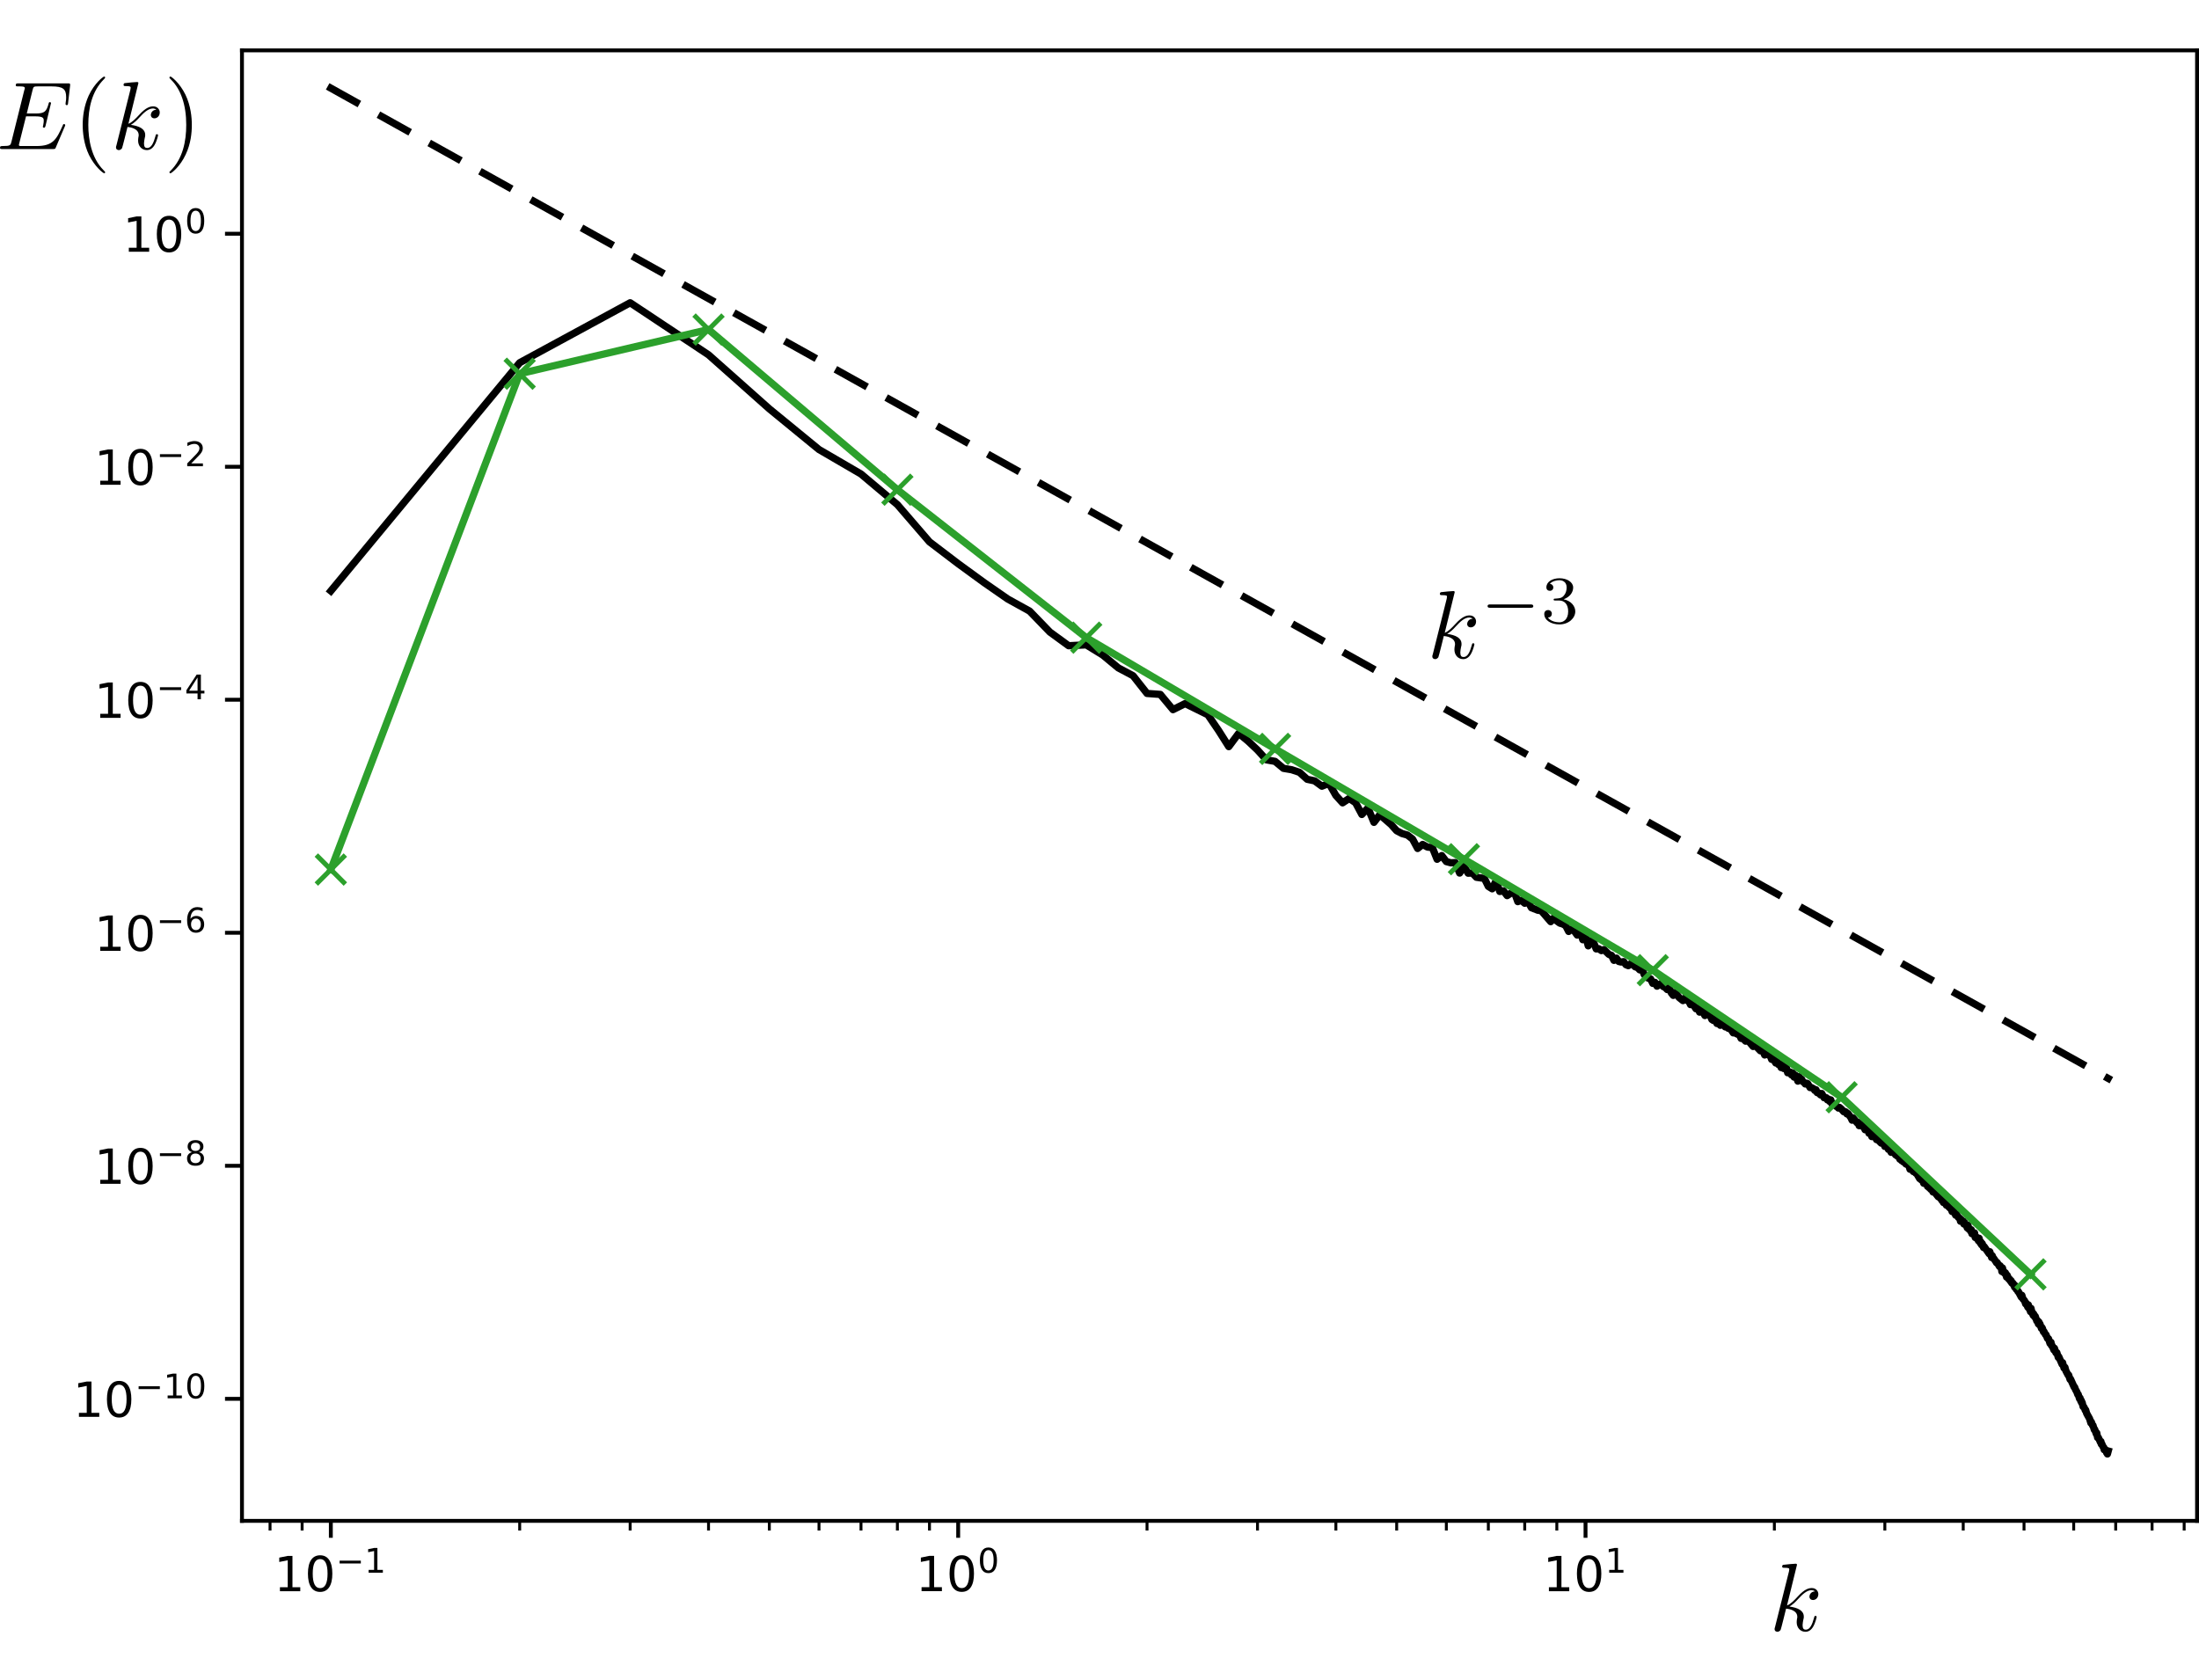 <?xml version="1.0" encoding="UTF-8" standalone="no"?>
<svg
   xmlns:ns3="http://www.iki.fi/pav/software/textext/"
   xmlns:dc="http://purl.org/dc/elements/1.1/"
   xmlns:cc="http://creativecommons.org/ns#"
   xmlns:rdf="http://www.w3.org/1999/02/22-rdf-syntax-ns#"
   xmlns:svg="http://www.w3.org/2000/svg"
   xmlns="http://www.w3.org/2000/svg"
   xmlns:xlink="http://www.w3.org/1999/xlink"
   xmlns:sodipodi="http://sodipodi.sourceforge.net/DTD/sodipodi-0.dtd"
   xmlns:inkscape="http://www.inkscape.org/namespaces/inkscape"
   height="346.913pt"
   version="1.1"
   viewBox="0 0 454.013 346.913"
   width="454.013pt"
   id="svg1751"
   sodipodi:docname="kspec.svg"
   inkscape:version="1.0.1 (3bc2e813f5, 2020-09-07)">
  <sodipodi:namedview
     pagecolor="#ffffff"
     bordercolor="#666666"
     borderopacity="1"
     objecttolerance="10"
     gridtolerance="10"
     guidetolerance="10"
     inkscape:pageopacity="0"
     inkscape:pageshadow="2"
     inkscape:window-width="1920"
     inkscape:window-height="1027"
     id="namedview1753"
     showgrid="false"
     inkscape:zoom="1.2736515"
     inkscape:cx="312.01785"
     inkscape:cy="175.59503"
     inkscape:window-x="0"
     inkscape:window-y="0"
     inkscape:window-maximized="1"
     inkscape:current-layer="svg1751"
     inkscape:document-rotation="0"
     fit-margin-top="10"
     fit-margin-bottom="10"
     fit-margin-left="0"
     fit-margin-right="0" />
  <defs
     id="defs1357">
    <style
       type="text/css"
       id="style1355">*{stroke-linecap:butt;stroke-linejoin:round;}</style>
    <defs
       id="defs1707">
      <path
         d="m -3,3 6,-6 m -6,0 6,6"
         id="mc0ebe1401c"
         style="stroke:#2ca02c" />
    </defs>
  </defs>
  <defs
     id="defs1749">
    <clipPath
       id="p3f6f3298b7">
      <rect
         height="303.608"
         width="403.656"
         x="46.344"
         y="10.8"
         id="rect1746" />
    </clipPath>
  </defs>
  <g
     id="ytick_1"
     transform="translate(3.613,-0.4)">
    <g
       id="line2d_30">
      <defs
         id="defs1581">
        <path
           d="M 0,0 H -3.5"
           id="mbbce1847f8"
           style="stroke:#000000;stroke-width:0.8" />
      </defs>
      <g
         id="g1585">
        <use
           style="stroke:#000000;stroke-width:0.8"
           x="46.344"
           xlink:href="#mbbce1847f8"
           y="289.21"
           id="use1583"
           width="100%"
           height="100%" />
      </g>
    </g>
    <g
       id="text_4">
      <!-- $\mathdefault{10^{-10}}$ -->
      <g
         transform="matrix(0.1,0,0,-0.1,11.444,293.01)"
         id="g1598">
        <use
           transform="translate(0,0.766)"
           xlink:href="#DejaVuSans-49"
           id="use1588"
           x="0"
           y="0"
           width="100%"
           height="100%" />
        <use
           transform="translate(63.623,0.766)"
           xlink:href="#DejaVuSans-48"
           id="use1590"
           x="0"
           y="0"
           width="100%"
           height="100%" />
        <use
           transform="matrix(0.7,0,0,0.7,128.203,39.047)"
           xlink:href="#DejaVuSans-8722"
           id="use1592"
           x="0"
           y="0"
           width="100%"
           height="100%" />
        <use
           transform="matrix(0.7,0,0,0.7,186.855,39.047)"
           xlink:href="#DejaVuSans-49"
           id="use1594"
           x="0"
           y="0"
           width="100%"
           height="100%" />
        <use
           transform="matrix(0.7,0,0,0.7,231.392,39.047)"
           xlink:href="#DejaVuSans-48"
           id="use1596"
           x="0"
           y="0"
           width="100%"
           height="100%" />
      </g>
    </g>
  </g>
  <g
     id="ytick_2"
     transform="translate(3.613,-0.4)">
    <g
       id="line2d_31">
      <g
         id="g1604">
        <use
           style="stroke:#000000;stroke-width:0.8"
           x="46.344"
           xlink:href="#mbbce1847f8"
           y="241.1"
           id="use1602"
           width="100%"
           height="100%" />
      </g>
    </g>
    <g
       id="text_5">
      <!-- $\mathdefault{10^{-8}}$ -->
      <g
         transform="matrix(0.1,0,0,-0.1,15.844,244.899)"
         id="g1618">
        <defs
           id="defs1608">
          <path
             d="m 31.781,34.625 q -7.031,0 -11.062,-3.766 -4.016,-3.766 -4.016,-10.344 0,-6.594 4.016,-10.359 4.031,-3.766 11.062,-3.766 7.031,0 11.078,3.781 4.062,3.797 4.062,10.344 0,6.578 -4.031,10.344 Q 38.875,34.625 31.781,34.625 Z m -9.859,4.188 Q 15.578,40.375 12.031,44.719 8.5,49.078 8.5,55.328 q 0,8.734 6.219,13.812 6.234,5.078 17.062,5.078 10.891,0 17.094,-5.078 6.203,-5.078 6.203,-13.812 0,-6.25 -3.547,-10.609 Q 48,40.375 41.703,38.812 q 7.125,-1.656 11.094,-6.5 3.984,-4.828 3.984,-11.797 0,-10.609 -6.469,-16.281 -6.469,-5.656 -18.531,-5.656 -12.047,0 -18.531,5.656 -6.469,5.672 -6.469,16.281 0,6.969 4,11.797 4.016,4.844 11.141,6.5 z M 18.312,54.391 q 0,-5.656 3.531,-8.828 3.547,-3.172 9.938,-3.172 6.359,0 9.938,3.172 3.594,3.172 3.594,8.828 0,5.672 -3.594,8.844 -3.578,3.172 -9.938,3.172 -6.391,0 -9.938,-3.172 Q 18.312,60.062 18.312,54.391 Z"
             id="DejaVuSans-56" />
        </defs>
        <use
           transform="translate(0,0.766)"
           xlink:href="#DejaVuSans-49"
           id="use1610"
           x="0"
           y="0"
           width="100%"
           height="100%" />
        <use
           transform="translate(63.623,0.766)"
           xlink:href="#DejaVuSans-48"
           id="use1612"
           x="0"
           y="0"
           width="100%"
           height="100%" />
        <use
           transform="matrix(0.7,0,0,0.7,128.203,39.047)"
           xlink:href="#DejaVuSans-8722"
           id="use1614"
           x="0"
           y="0"
           width="100%"
           height="100%" />
        <use
           transform="matrix(0.7,0,0,0.7,186.855,39.047)"
           xlink:href="#DejaVuSans-56"
           id="use1616"
           x="0"
           y="0"
           width="100%"
           height="100%" />
      </g>
    </g>
  </g>
  <g
     id="ytick_3"
     transform="translate(3.613,-0.4)">
    <g
       id="line2d_32">
      <g
         id="g1624">
        <use
           style="stroke:#000000;stroke-width:0.8"
           x="46.344"
           xlink:href="#mbbce1847f8"
           y="192.989"
           id="use1622"
           width="100%"
           height="100%" />
      </g>
    </g>
    <g
       id="text_6">
      <!-- $\mathdefault{10^{-6}}$ -->
      <g
         transform="matrix(0.1,0,0,-0.1,15.844,196.788)"
         id="g1638">
        <defs
           id="defs1628">
          <path
             d="m 33.016,40.375 q -6.641,0 -10.531,-4.547 -3.875,-4.531 -3.875,-12.438 0,-7.859 3.875,-12.438 3.891,-4.562 10.531,-4.562 6.641,0 10.516,4.562 3.875,4.578 3.875,12.438 0,7.906 -3.875,12.438 Q 39.656,40.375 33.016,40.375 Z M 52.594,71.297 V 62.312 q -3.719,1.75 -7.5,2.672 -3.781,0.938 -7.5,0.938 -9.766,0 -14.922,-6.594 -5.141,-6.594 -5.875,-19.922 2.875,4.25 7.219,6.516 4.359,2.266 9.578,2.266 10.984,0 17.359,-6.672 6.375,-6.656 6.375,-18.125 0,-11.234 -6.641,-18.031 -6.641,-6.781 -17.672,-6.781 -12.656,0 -19.344,9.688 -6.688,9.703 -6.688,28.109 0,17.281 8.203,27.562 8.203,10.281 22.016,10.281 3.719,0 7.5,-0.734 3.781,-0.734 7.891,-2.188 z"
             id="DejaVuSans-54" />
        </defs>
        <use
           transform="translate(0,0.766)"
           xlink:href="#DejaVuSans-49"
           id="use1630"
           x="0"
           y="0"
           width="100%"
           height="100%" />
        <use
           transform="translate(63.623,0.766)"
           xlink:href="#DejaVuSans-48"
           id="use1632"
           x="0"
           y="0"
           width="100%"
           height="100%" />
        <use
           transform="matrix(0.7,0,0,0.7,128.203,39.047)"
           xlink:href="#DejaVuSans-8722"
           id="use1634"
           x="0"
           y="0"
           width="100%"
           height="100%" />
        <use
           transform="matrix(0.7,0,0,0.7,186.855,39.047)"
           xlink:href="#DejaVuSans-54"
           id="use1636"
           x="0"
           y="0"
           width="100%"
           height="100%" />
      </g>
    </g>
  </g>
  <g
     id="ytick_4"
     transform="translate(3.613,-0.4)">
    <g
       id="line2d_33">
      <g
         id="g1644">
        <use
           style="stroke:#000000;stroke-width:0.8"
           x="46.344"
           xlink:href="#mbbce1847f8"
           y="144.878"
           id="use1642"
           width="100%"
           height="100%" />
      </g>
    </g>
    <g
       id="text_7">
      <!-- $\mathdefault{10^{-4}}$ -->
      <g
         transform="matrix(0.1,0,0,-0.1,15.844,148.677)"
         id="g1658">
        <defs
           id="defs1648">
          <path
             d="M 37.797,64.312 12.891,25.391 h 24.906 z m -2.594,8.594 h 12.406 V 25.391 h 10.406 V 17.188 H 47.609 V 0 h -9.812 V 17.188 H 4.891 v 9.516 z"
             id="DejaVuSans-52" />
        </defs>
        <use
           transform="translate(0,0.684)"
           xlink:href="#DejaVuSans-49"
           id="use1650"
           x="0"
           y="0"
           width="100%"
           height="100%" />
        <use
           transform="translate(63.623,0.684)"
           xlink:href="#DejaVuSans-48"
           id="use1652"
           x="0"
           y="0"
           width="100%"
           height="100%" />
        <use
           transform="matrix(0.7,0,0,0.7,128.203,38.966)"
           xlink:href="#DejaVuSans-8722"
           id="use1654"
           x="0"
           y="0"
           width="100%"
           height="100%" />
        <use
           transform="matrix(0.7,0,0,0.7,186.855,38.966)"
           xlink:href="#DejaVuSans-52"
           id="use1656"
           x="0"
           y="0"
           width="100%"
           height="100%" />
      </g>
    </g>
  </g>
  <g
     id="ytick_5"
     transform="translate(3.613,-0.4)">
    <g
       id="line2d_34">
      <g
         id="g1664">
        <use
           style="stroke:#000000;stroke-width:0.8"
           x="46.344"
           xlink:href="#mbbce1847f8"
           y="96.767"
           id="use1662"
           width="100%"
           height="100%" />
      </g>
    </g>
    <g
       id="text_8">
      <!-- $\mathdefault{10^{-2}}$ -->
      <g
         transform="matrix(0.1,0,0,-0.1,15.844,100.566)"
         id="g1678">
        <defs
           id="defs1668">
          <path
             d="M 19.188,8.297 H 53.609 V 0 H 7.328 v 8.297 q 5.609,5.812 15.297,15.594 9.703,9.797 12.188,12.641 4.734,5.312 6.609,9 1.891,3.688 1.891,7.25 0,5.812 -4.078,9.469 -4.078,3.672 -10.625,3.672 -4.641,0 -9.797,-1.609 -5.141,-1.609 -11,-4.891 v 9.969 Q 13.766,71.781 18.938,73 q 5.188,1.219 9.484,1.219 11.328,0 18.062,-5.672 6.734,-5.656 6.734,-15.125 0,-4.5 -1.688,-8.531 Q 49.859,40.875 45.406,35.406 44.188,33.984 37.641,27.219 31.109,20.453 19.188,8.297 Z"
             id="DejaVuSans-50" />
        </defs>
        <use
           transform="translate(0,0.766)"
           xlink:href="#DejaVuSans-49"
           id="use1670"
           x="0"
           y="0"
           width="100%"
           height="100%" />
        <use
           transform="translate(63.623,0.766)"
           xlink:href="#DejaVuSans-48"
           id="use1672"
           x="0"
           y="0"
           width="100%"
           height="100%" />
        <use
           transform="matrix(0.7,0,0,0.7,128.203,39.047)"
           xlink:href="#DejaVuSans-8722"
           id="use1674"
           x="0"
           y="0"
           width="100%"
           height="100%" />
        <use
           transform="matrix(0.7,0,0,0.7,186.855,39.047)"
           xlink:href="#DejaVuSans-50"
           id="use1676"
           x="0"
           y="0"
           width="100%"
           height="100%" />
      </g>
    </g>
  </g>
  <g
     id="ytick_6"
     transform="translate(3.613,-0.4)">
    <g
       id="line2d_35">
      <g
         id="g1684">
        <use
           style="stroke:#000000;stroke-width:0.8"
           x="46.344"
           xlink:href="#mbbce1847f8"
           y="48.656"
           id="use1682"
           width="100%"
           height="100%" />
      </g>
    </g>
    <g
       id="text_9">
      <!-- $\mathdefault{10^{0}}$ -->
      <g
         transform="matrix(0.1,0,0,-0.1,21.744,52.455)"
         id="g1693">
        <use
           transform="translate(0,0.766)"
           xlink:href="#DejaVuSans-49"
           id="use1687"
           x="0"
           y="0"
           width="100%"
           height="100%" />
        <use
           transform="translate(63.623,0.766)"
           xlink:href="#DejaVuSans-48"
           id="use1689"
           x="0"
           y="0"
           width="100%"
           height="100%" />
        <use
           transform="matrix(0.7,0,0,0.7,128.203,39.047)"
           xlink:href="#DejaVuSans-48"
           id="use1691"
           x="0"
           y="0"
           width="100%"
           height="100%" />
      </g>
    </g>
  </g>
  <g
     id="xtick_1"
     transform="translate(3.613,-0.4)">
    <g
       id="line2d_1">
      <defs
         id="defs1366">
        <path
           d="M 0,0 V 3.5"
           id="m356d1239e3"
           style="stroke:#000000;stroke-width:0.8" />
      </defs>
      <g
         id="g1370">
        <use
           style="stroke:#000000;stroke-width:0.8"
           x="64.692"
           xlink:href="#m356d1239e3"
           y="314.408"
           id="use1368"
           width="100%"
           height="100%" />
      </g>
    </g>
    <g
       id="text_1">
      <!-- $\mathdefault{10^{-1}}$ -->
      <g
         transform="matrix(0.1,0,0,-0.1,52.942,329.006)"
         id="g1386">
        <defs
           id="defs1376">
          <path
             d="m 12.406,8.297 h 16.109 v 55.625 L 10.984,60.406 v 8.984 l 17.438,3.516 H 38.281 V 8.297 H 54.391 V 0 H 12.406 Z"
             id="DejaVuSans-49" />
          <path
             d="m 31.781,66.406 q -7.609,0 -11.453,-7.5 Q 16.5,51.422 16.5,36.375 q 0,-14.984 3.828,-22.484 3.844,-7.5 11.453,-7.5 7.672,0 11.5,7.5 3.844,7.5 3.844,22.484 0,15.047 -3.844,22.531 -3.828,7.5 -11.5,7.5 z m 0,7.812 q 12.266,0 18.734,-9.703 6.469,-9.688 6.469,-28.141 0,-18.406 -6.469,-28.109 -6.469,-9.688 -18.734,-9.688 -12.25,0 -18.719,9.688 Q 6.594,17.969 6.594,36.375 q 0,18.453 6.469,28.141 6.469,9.703 18.719,9.703 z"
             id="DejaVuSans-48" />
          <path
             d="M 10.594,35.5 H 73.188 V 27.203 H 10.594 Z"
             id="DejaVuSans-8722" />
        </defs>
        <use
           transform="translate(0,0.684)"
           xlink:href="#DejaVuSans-49"
           id="use1378"
           x="0"
           y="0"
           width="100%"
           height="100%" />
        <use
           transform="translate(63.623,0.684)"
           xlink:href="#DejaVuSans-48"
           id="use1380"
           x="0"
           y="0"
           width="100%"
           height="100%" />
        <use
           transform="matrix(0.7,0,0,0.7,128.203,38.966)"
           xlink:href="#DejaVuSans-8722"
           id="use1382"
           x="0"
           y="0"
           width="100%"
           height="100%" />
        <use
           transform="matrix(0.7,0,0,0.7,186.855,38.966)"
           xlink:href="#DejaVuSans-49"
           id="use1384"
           x="0"
           y="0"
           width="100%"
           height="100%" />
      </g>
    </g>
  </g>
  <g
     id="xtick_2"
     transform="translate(3.613,-0.4)">
    <g
       id="line2d_2">
      <g
         id="g1392">
        <use
           style="stroke:#000000;stroke-width:0.8"
           x="194.216"
           xlink:href="#m356d1239e3"
           y="314.408"
           id="use1390"
           width="100%"
           height="100%" />
      </g>
    </g>
    <g
       id="text_2">
      <!-- $\mathdefault{10^{0}}$ -->
      <g
         transform="matrix(0.1,0,0,-0.1,185.416,329.006)"
         id="g1401">
        <use
           transform="translate(0,0.766)"
           xlink:href="#DejaVuSans-49"
           id="use1395"
           x="0"
           y="0"
           width="100%"
           height="100%" />
        <use
           transform="translate(63.623,0.766)"
           xlink:href="#DejaVuSans-48"
           id="use1397"
           x="0"
           y="0"
           width="100%"
           height="100%" />
        <use
           transform="matrix(0.7,0,0,0.7,128.203,39.047)"
           xlink:href="#DejaVuSans-48"
           id="use1399"
           x="0"
           y="0"
           width="100%"
           height="100%" />
      </g>
    </g>
  </g>
  <g
     id="xtick_3"
     transform="translate(3.613,-0.4)">
    <g
       id="line2d_3">
      <g
         id="g1407">
        <use
           style="stroke:#000000;stroke-width:0.8"
           x="323.74"
           xlink:href="#m356d1239e3"
           y="314.408"
           id="use1405"
           width="100%"
           height="100%" />
      </g>
    </g>
    <g
       id="text_3">
      <!-- $\mathdefault{10^{1}}$ -->
      <g
         transform="matrix(0.1,0,0,-0.1,314.94,329.006)"
         id="g1416">
        <use
           transform="translate(0,0.684)"
           xlink:href="#DejaVuSans-49"
           id="use1410"
           x="0"
           y="0"
           width="100%"
           height="100%" />
        <use
           transform="translate(63.623,0.684)"
           xlink:href="#DejaVuSans-48"
           id="use1412"
           x="0"
           y="0"
           width="100%"
           height="100%" />
        <use
           transform="matrix(0.7,0,0,0.7,128.203,38.966)"
           xlink:href="#DejaVuSans-49"
           id="use1414"
           x="0"
           y="0"
           width="100%"
           height="100%" />
      </g>
    </g>
  </g>
  <g
     id="xtick_4"
     transform="translate(3.613,-0.4)">
    <g
       id="line2d_4">
      <defs
         id="defs1421">
        <path
           d="M 0,0 V 2"
           id="m3bb1c8b27f"
           style="stroke:#000000;stroke-width:0.6" />
      </defs>
      <g
         id="g1425">
        <use
           style="stroke:#000000;stroke-width:0.6"
           x="52.14"
           xlink:href="#m3bb1c8b27f"
           y="314.408"
           id="use1423"
           width="100%"
           height="100%" />
      </g>
    </g>
  </g>
  <g
     id="xtick_5"
     transform="translate(3.613,-0.4)">
    <g
       id="line2d_5">
      <g
         id="g1431">
        <use
           style="stroke:#000000;stroke-width:0.6"
           x="58.765"
           xlink:href="#m3bb1c8b27f"
           y="314.408"
           id="use1429"
           width="100%"
           height="100%" />
      </g>
    </g>
  </g>
  <g
     id="xtick_6"
     transform="translate(3.613,-0.4)">
    <g
       id="line2d_6">
      <g
         id="g1437">
        <use
           style="stroke:#000000;stroke-width:0.6"
           x="103.682"
           xlink:href="#m3bb1c8b27f"
           y="314.408"
           id="use1435"
           width="100%"
           height="100%" />
      </g>
    </g>
  </g>
  <g
     id="xtick_7"
     transform="translate(3.613,-0.4)">
    <g
       id="line2d_7">
      <g
         id="g1443">
        <use
           style="stroke:#000000;stroke-width:0.6"
           x="126.49"
           xlink:href="#m3bb1c8b27f"
           y="314.408"
           id="use1441"
           width="100%"
           height="100%" />
      </g>
    </g>
  </g>
  <g
     id="xtick_8"
     transform="translate(3.613,-0.4)">
    <g
       id="line2d_8">
      <g
         id="g1449">
        <use
           style="stroke:#000000;stroke-width:0.6"
           x="142.673"
           xlink:href="#m3bb1c8b27f"
           y="314.408"
           id="use1447"
           width="100%"
           height="100%" />
      </g>
    </g>
  </g>
  <g
     id="xtick_9"
     transform="translate(3.613,-0.4)">
    <g
       id="line2d_9">
      <g
         id="g1455">
        <use
           style="stroke:#000000;stroke-width:0.6"
           x="155.225"
           xlink:href="#m3bb1c8b27f"
           y="314.408"
           id="use1453"
           width="100%"
           height="100%" />
      </g>
    </g>
  </g>
  <g
     id="xtick_10"
     transform="translate(3.613,-0.4)">
    <g
       id="line2d_10">
      <g
         id="g1461">
        <use
           style="stroke:#000000;stroke-width:0.6"
           x="165.481"
           xlink:href="#m3bb1c8b27f"
           y="314.408"
           id="use1459"
           width="100%"
           height="100%" />
      </g>
    </g>
  </g>
  <g
     id="xtick_11"
     transform="translate(3.613,-0.4)">
    <g
       id="line2d_11">
      <g
         id="g1467">
        <use
           style="stroke:#000000;stroke-width:0.6"
           x="174.152"
           xlink:href="#m3bb1c8b27f"
           y="314.408"
           id="use1465"
           width="100%"
           height="100%" />
      </g>
    </g>
  </g>
  <g
     id="xtick_12"
     transform="translate(3.613,-0.4)">
    <g
       id="line2d_12">
      <g
         id="g1473">
        <use
           style="stroke:#000000;stroke-width:0.6"
           x="181.664"
           xlink:href="#m3bb1c8b27f"
           y="314.408"
           id="use1471"
           width="100%"
           height="100%" />
      </g>
    </g>
  </g>
  <g
     id="xtick_13"
     transform="translate(3.613,-0.4)">
    <g
       id="line2d_13">
      <g
         id="g1479">
        <use
           style="stroke:#000000;stroke-width:0.6"
           x="188.289"
           xlink:href="#m3bb1c8b27f"
           y="314.408"
           id="use1477"
           width="100%"
           height="100%" />
      </g>
    </g>
  </g>
  <g
     id="xtick_14"
     transform="translate(3.613,-0.4)">
    <g
       id="line2d_14">
      <g
         id="g1485">
        <use
           style="stroke:#000000;stroke-width:0.6"
           x="233.206"
           xlink:href="#m3bb1c8b27f"
           y="314.408"
           id="use1483"
           width="100%"
           height="100%" />
      </g>
    </g>
  </g>
  <g
     id="xtick_15"
     transform="translate(3.613,-0.4)">
    <g
       id="line2d_15">
      <g
         id="g1491">
        <use
           style="stroke:#000000;stroke-width:0.6"
           x="256.014"
           xlink:href="#m3bb1c8b27f"
           y="314.408"
           id="use1489"
           width="100%"
           height="100%" />
      </g>
    </g>
  </g>
  <g
     id="xtick_16"
     transform="translate(3.613,-0.4)">
    <g
       id="line2d_16">
      <g
         id="g1497">
        <use
           style="stroke:#000000;stroke-width:0.6"
           x="272.197"
           xlink:href="#m3bb1c8b27f"
           y="314.408"
           id="use1495"
           width="100%"
           height="100%" />
      </g>
    </g>
  </g>
  <g
     id="xtick_17"
     transform="translate(3.613,-0.4)">
    <g
       id="line2d_17">
      <g
         id="g1503">
        <use
           style="stroke:#000000;stroke-width:0.6"
           x="284.749"
           xlink:href="#m3bb1c8b27f"
           y="314.408"
           id="use1501"
           width="100%"
           height="100%" />
      </g>
    </g>
  </g>
  <g
     id="xtick_18"
     transform="translate(3.613,-0.4)">
    <g
       id="line2d_18">
      <g
         id="g1509">
        <use
           style="stroke:#000000;stroke-width:0.6"
           x="295.005"
           xlink:href="#m3bb1c8b27f"
           y="314.408"
           id="use1507"
           width="100%"
           height="100%" />
      </g>
    </g>
  </g>
  <g
     id="xtick_19"
     transform="translate(3.613,-0.4)">
    <g
       id="line2d_19">
      <g
         id="g1515">
        <use
           style="stroke:#000000;stroke-width:0.6"
           x="303.676"
           xlink:href="#m3bb1c8b27f"
           y="314.408"
           id="use1513"
           width="100%"
           height="100%" />
      </g>
    </g>
  </g>
  <g
     id="xtick_20"
     transform="translate(3.613,-0.4)">
    <g
       id="line2d_20">
      <g
         id="g1521">
        <use
           style="stroke:#000000;stroke-width:0.6"
           x="311.187"
           xlink:href="#m3bb1c8b27f"
           y="314.408"
           id="use1519"
           width="100%"
           height="100%" />
      </g>
    </g>
  </g>
  <g
     id="xtick_21"
     transform="translate(3.613,-0.4)">
    <g
       id="line2d_21">
      <g
         id="g1527">
        <use
           style="stroke:#000000;stroke-width:0.6"
           x="317.813"
           xlink:href="#m3bb1c8b27f"
           y="314.408"
           id="use1525"
           width="100%"
           height="100%" />
      </g>
    </g>
  </g>
  <g
     id="xtick_22"
     transform="translate(3.613,-0.4)">
    <g
       id="line2d_22">
      <g
         id="g1533">
        <use
           style="stroke:#000000;stroke-width:0.6"
           x="362.73"
           xlink:href="#m3bb1c8b27f"
           y="314.408"
           id="use1531"
           width="100%"
           height="100%" />
      </g>
    </g>
  </g>
  <g
     id="xtick_23"
     transform="translate(3.613,-0.4)">
    <g
       id="line2d_23">
      <g
         id="g1539">
        <use
           style="stroke:#000000;stroke-width:0.6"
           x="385.538"
           xlink:href="#m3bb1c8b27f"
           y="314.408"
           id="use1537"
           width="100%"
           height="100%" />
      </g>
    </g>
  </g>
  <g
     id="xtick_24"
     transform="translate(3.613,-0.4)">
    <g
       id="line2d_24">
      <g
         id="g1545">
        <use
           style="stroke:#000000;stroke-width:0.6"
           x="401.721"
           xlink:href="#m3bb1c8b27f"
           y="314.408"
           id="use1543"
           width="100%"
           height="100%" />
      </g>
    </g>
  </g>
  <g
     id="xtick_25"
     transform="translate(3.613,-0.4)">
    <g
       id="line2d_25">
      <g
         id="g1551">
        <use
           style="stroke:#000000;stroke-width:0.6"
           x="414.273"
           xlink:href="#m3bb1c8b27f"
           y="314.408"
           id="use1549"
           width="100%"
           height="100%" />
      </g>
    </g>
  </g>
  <g
     id="xtick_26"
     transform="translate(3.613,-0.4)">
    <g
       id="line2d_26">
      <g
         id="g1557">
        <use
           style="stroke:#000000;stroke-width:0.6"
           x="424.529"
           xlink:href="#m3bb1c8b27f"
           y="314.408"
           id="use1555"
           width="100%"
           height="100%" />
      </g>
    </g>
  </g>
  <g
     id="xtick_27"
     transform="translate(3.613,-0.4)">
    <g
       id="line2d_27">
      <g
         id="g1563">
        <use
           style="stroke:#000000;stroke-width:0.6"
           x="433.2"
           xlink:href="#m3bb1c8b27f"
           y="314.408"
           id="use1561"
           width="100%"
           height="100%" />
      </g>
    </g>
  </g>
  <g
     id="xtick_28"
     transform="translate(3.613,-0.4)">
    <g
       id="line2d_28">
      <g
         id="g1569">
        <use
           style="stroke:#000000;stroke-width:0.6"
           x="440.711"
           xlink:href="#m3bb1c8b27f"
           y="314.408"
           id="use1567"
           width="100%"
           height="100%" />
      </g>
    </g>
  </g>
  <g
     id="xtick_29"
     transform="translate(3.613,-0.4)">
    <g
       id="line2d_29">
      <g
         id="g1575">
        <use
           style="stroke:#000000;stroke-width:0.6"
           x="447.337"
           xlink:href="#m3bb1c8b27f"
           y="314.408"
           id="use1573"
           width="100%"
           height="100%" />
      </g>
    </g>
  </g>
  <path
     clip-path="url(#p3f6f3298b7)"
     d="m 64.692,122.411 38.991,-47.122 22.808,-12.379 16.183,10.748 12.552,11.154 10.256,8.404 8.671,5.052 7.511,6.322 6.625,7.682 5.927,4.514 5.361,3.907 4.895,3.396 4.503,2.49 4.169,4.315 3.881,2.83 3.63,-0.184 3.41,2.099 3.215,2.66 3.041,1.614 2.885,3.659 2.745,0.202 2.617,3.144 2.5,-1.254 4.69,2.31 2.206,3.228 2.123,3.351 2.046,-2.743 1.974,1.64 1.907,1.801 1.844,2.032 1.786,0.317 1.731,1.437 1.679,0.284 1.631,0.541 1.585,1.434 1.541,0.329 1.5,1.099 1.461,-0.584 1.424,2.491 1.389,1.527 1.356,-0.908 1.324,0.884 1.293,2.426 1.264,-1.331 1.236,2.959 1.21,-1.579 2.344,2.037 1.136,1.274 1.114,0.58 1.092,0.306 1.071,0.822 1.051,1.952 1.032,-0.828 1.014,0.545 0.996,0.097 0.978,2.417 0.962,-0.763 0.945,1.243 0.93,0.25 0.915,-0.045 0.9,2.164 0.886,-1.405 0.872,1.434 0.859,-0.042 0.846,0.882 1.655,0.242 0.809,1.643 0.798,0.497 0.787,-1.633 0.776,2.183 0.765,-0.135 0.755,0.989 0.745,-0.484 0.735,-0.263 0.726,1.989 0.717,-0.285 0.708,0.619 0.699,-0.279 0.69,1.213 1.356,0.521 0.666,0.076 1.951,2.268 0.636,-0.77 0.629,0.625 0.622,0.454 0.615,0.177 0.608,0.357 0.602,1.178 0.595,-0.513 0.589,0.449 0.583,0.813 0.577,-0.878 0.571,1.84 0.565,-0.803 0.56,2.066 0.554,-1.053 0.549,0.321 0.543,1.365 0.538,-0.037 0.533,0.386 0.528,-0.206 1.042,1.007 0.514,0.175 0.509,1.038 0.504,-0.464 0.5,0.699 0.496,0.118 0.491,-0.09 0.487,0.636 0.483,0.197 0.479,-0.366 0.475,0.142 0.471,0.46 0.467,0.141 0.463,0.485 0.459,-0.35 0.455,1.308 0.452,0.516 0.448,0.273 0.445,0.126 0.441,0.926 0.438,-0.22 0.434,0.793 0.859,-0.557 0.425,0.63 0.421,0.196 0.418,0.437 0.415,-0.378 0.412,1.062 0.409,0.511 0.406,-0.608 0.804,1.054 0.792,0.633 0.392,-0.514 0.389,0.46 0.387,0.084 0.384,0.799 0.381,-0.094 0.379,0.374 0.376,0.583 0.374,-0.22 0.371,0.908 0.369,-0.956 0.366,1.042 0.364,0.62 0.362,-0.553 0.717,0.545 0.355,0.82 0.353,0.226 0.35,-0.542 0.348,1.145 0.346,-0.435 0.344,0.807 0.342,-0.419 0.678,0.749 0.336,0.054 0.334,0.258 0.332,-0.065 0.658,0.988 0.326,-0.382 0.324,0.557 0.643,0.273 0.319,0.694 0.317,-0.4 0.315,0.667 0.313,0.308 0.312,-0.13 0.31,0.134 0.92,1.087 0.303,-0.085 0.302,0.037 0.895,0.94 0.295,-0.035 0.294,0.246 0.292,0.654 0.291,-0.222 0.863,0.392 0.285,0.736 0.283,-0.273 0.563,1.016 0.279,-0.31 0.278,0.627 0.276,-0.168 0.275,0.798 0.274,-0.497 0.272,0.696 0.271,-0.388 0.27,0.208 0.269,1.058 0.533,-0.15 0.265,0.594 0.263,-0.396 0.262,0.85 0.261,-0.398 0.26,0.455 0.259,0.771 0.257,-0.912 0.256,0.765 0.255,-0.267 0.254,0.509 0.253,0.16 0.252,0.332 0.251,-0.158 0.249,0.083 0.496,0.817 0.246,-0.016 0.489,0.258 0.243,0.354 0.242,-0.14 0.241,0.586 0.24,0.023 0.477,0.459 0.237,-0.296 0.471,0.868 0.234,-0.064 0.233,0.072 0.232,0.44 0.231,-0.153 0.23,0.473 0.229,-0.318 0.228,0.816 0.227,-0.1 0.226,0.278 0.225,-0.141 0.225,0.482 0.224,0.061 0.223,0.292 0.222,-0.134 0.441,0.381 0.438,0.511 0.218,-0.044 0.217,0.102 0.216,0.393 0.215,-0.085 0.64,0.894 0.212,0.484 0.211,-0.473 0.836,1.02 0.207,-0.119 0.206,0.703 0.206,-0.35 0.409,0.467 0.203,-0.23 0.405,0.955 0.201,-0.62 0.201,0.673 0.2,-0.035 0.199,0.706 0.198,-0.389 0.198,0.377 0.197,0.707 0.196,-0.534 0.196,0.412 0.195,-0.055 0.388,0.797 0.193,-0.329 0.192,0.119 0.192,0.554 0.381,0.377 0.379,-0.253 0.376,0.941 0.187,-0.704 0.558,1.316 0.185,-0.75 0.368,1.355 0.365,-0.511 0.543,1.023 0.18,-0.265 0.179,0.517 0.179,-0.024 0.178,0.237 0.178,0.442 0.177,-0.809 0.177,1.09 0.176,-0.255 0.176,0.514 0.175,-0.178 0.348,0.611 0.518,0.252 0.172,0.259 0.171,0.589 0.171,-0.7 0.34,0.715 0.169,0.457 0.337,-0.13 0.168,0.456 0.167,0.03 0.664,1.119 0.165,-0.232 0.164,0.487 0.164,-0.293 0.326,0.986 0.162,-0.166 0.162,0.262 0.161,-0.273 0.321,0.833 0.16,-0.347 0.16,0.611 0.159,-0.119 0.159,0.433 0.158,-0.123 0.315,0.689 0.157,-0.188 0.932,1.176 0.154,-0.205 0.307,0.57 0.153,-0.158 0.152,0.569 0.152,-0.155 0.151,0.57 0.151,-0.372 0.451,0.917 0.149,-0.201 0.298,0.506 0.591,0.573 0.147,0.439 0.146,-0.07 0.146,-0.274 0.435,1.084 0.144,-0.258 0.431,0.745 0.286,0.15 0.142,0.626 0.142,-0.373 0.283,0.477 0.141,-0.134 0.14,0.603 0.14,-0.308 0.14,0.379 0.139,0.003 0.278,0.719 0.138,-0.567 0.138,0.798 0.138,-0.14 0.274,0.594 0.137,-0.3 0.136,0.821 0.136,-0.125 0.271,0.328 0.135,-0.368 0.135,0.948 0.134,-0.199 0.134,0.118 0.134,0.354 0.133,-0.072 0.133,0.47 0.133,-0.519 0.265,1.006 0.132,-0.207 0.132,0.578 0.131,-0.257 0.262,0.802 0.13,-0.192 1.032,1.476 0.128,-0.426 0.381,1.203 0.127,-0.378 0.126,0.464 0.126,0.027 0.501,0.739 0.125,0.222 0.124,-0.055 0.495,0.838 0.123,-0.165 0.245,0.385 0.122,0.81 0.122,-0.74 0.243,0.938 0.121,-0.126 0.121,0.355 0.121,-0.152 0.24,0.88 0.12,-0.392 0.358,0.837 0.119,-0.046 0.119,0.117 0.118,0.352 0.118,-0.106 0.118,0.442 0.118,-0.05 0.117,0.095 0.117,0.342 0.117,-0.052 0.117,0.525 0.116,-0.311 0.232,0.754 0.116,-0.081 0.231,0.547 0.115,0.066 0.571,1.08 0.114,-0.366 0.226,0.755 0.338,0.364 0.224,0.666 0.112,-0.161 0.334,0.83 0.111,-0.473 0.221,0.894 0.11,-0.101 0.11,0.612 0.11,-0.681 0.219,0.995 0.109,-0.103 0.109,0.526 0.109,-0.269 0.217,0.635 0.108,-0.154 0.323,0.973 0.214,-0.012 0.107,0.61 0.107,-0.397 0.106,0.596 0.106,-0.217 0.318,0.959 0.105,-0.187 0.105,0.196 0.21,0.694 0.105,-0.056 0.313,0.641 0.104,0.005 0.31,0.773 0.206,0.053 0.308,0.972 0.204,-0.229 0.102,0.654 0.102,-0.022 0.405,0.958 0.101,-0.368 0.301,0.93 0.2,-0.021 0.298,0.992 0.099,-0.156 0.689,1.581 0.098,-0.351 0.292,1.118 0.097,0.045 0.097,-0.194 0.193,0.721 0.48,0.909 0.096,-0.032 0.286,0.902 0.095,-0.076 0.754,1.67 0.093,-0.001 0.187,0.508 0.186,0.32 0.093,0.173 0.185,0.518 0.092,-0.019 0.276,0.9 0.092,-0.17 0.183,0.698 0.091,-0.138 0.091,0.479 0.091,-0.07 0.181,0.832 0.09,-0.045 0.181,0.31 0.18,0.499 0.09,-0.066 0.179,0.645 0.179,0.345 0.444,0.796 0.265,0.894 0.088,-0.237 0.263,0.74 0.087,-0.013 0.261,0.878 0.087,-0.062 0.346,0.974 0.086,-0.225 0.172,0.958 0.172,0.024 0.426,0.954 0.085,-0.183 0.085,0.559 0.085,-0.104 0.253,0.63 0.168,0.156 0.084,0.468 0.084,-0.12 0.251,0.153 0.166,0.58 0.083,-0.191 0.083,0.449 0.165,-0.611 v 0"
     style="fill:none;stroke:#000000;stroke-width:1.5;stroke-linecap:square"
     id="path1698"
     transform="translate(3.613,-0.4)" />
  <path
     clip-path="url(#p3f6f3298b7)"
     d="M 64.692,24.6 431.652,229.058 v 0"
     style="fill:none;stroke:#000000;stroke-width:1.5;stroke-linecap:square;stroke-miterlimit:4;stroke-dasharray:6, 6;stroke-dashoffset:0"
     id="path1701"
     transform="translate(3.613,-6.4)" />
  <path
     clip-path="url(#p3f6f3298b7)"
     d="m 64.692,179.935 38.991,-102.374 38.991,-9.122 38.991,33.065 38.991,30.55 38.991,22.965 38.991,22.779 38.991,22.913 38.991,26.24 38.991,36.562"
     style="fill:none;stroke:#2ca02c;stroke-width:1.5;stroke-linecap:square"
     id="path1704"
     transform="translate(3.613,-0.4)" />
  <g
     clip-path="url(#p3f6f3298b7)"
     id="g1729"
     transform="translate(3.613,-0.4)">
    <use
       style="fill:#2ca02c;stroke:#2ca02c"
       x="64.692"
       xlink:href="#mc0ebe1401c"
       y="179.935"
       id="use1709"
       width="100%"
       height="100%" />
    <use
       style="fill:#2ca02c;stroke:#2ca02c"
       x="103.682"
       xlink:href="#mc0ebe1401c"
       y="77.561"
       id="use1711"
       width="100%"
       height="100%" />
    <use
       style="fill:#2ca02c;stroke:#2ca02c"
       x="142.673"
       xlink:href="#mc0ebe1401c"
       y="68.44"
       id="use1713"
       width="100%"
       height="100%" />
    <use
       style="fill:#2ca02c;stroke:#2ca02c"
       x="181.664"
       xlink:href="#mc0ebe1401c"
       y="101.505"
       id="use1715"
       width="100%"
       height="100%" />
    <use
       style="fill:#2ca02c;stroke:#2ca02c"
       x="220.654"
       xlink:href="#mc0ebe1401c"
       y="132.055"
       id="use1717"
       width="100%"
       height="100%" />
    <use
       style="fill:#2ca02c;stroke:#2ca02c"
       x="259.645"
       xlink:href="#mc0ebe1401c"
       y="155.02"
       id="use1719"
       width="100%"
       height="100%" />
    <use
       style="fill:#2ca02c;stroke:#2ca02c"
       x="298.635"
       xlink:href="#mc0ebe1401c"
       y="177.799"
       id="use1721"
       width="100%"
       height="100%" />
    <use
       style="fill:#2ca02c;stroke:#2ca02c"
       x="337.626"
       xlink:href="#mc0ebe1401c"
       y="200.712"
       id="use1723"
       width="100%"
       height="100%" />
    <use
       style="fill:#2ca02c;stroke:#2ca02c"
       x="376.616"
       xlink:href="#mc0ebe1401c"
       y="226.951"
       id="use1725"
       width="100%"
       height="100%" />
    <use
       style="fill:#2ca02c;stroke:#2ca02c"
       x="415.607"
       xlink:href="#mc0ebe1401c"
       y="263.513"
       id="use1727"
       width="100%"
       height="100%" />
  </g>
  <path
     d="M 49.957,314.008 V 10.4"
     style="fill:none;stroke:#000000;stroke-width:0.8;stroke-linecap:square;stroke-linejoin:miter"
     id="path1732" />
  <path
     d="M 453.613,314.008 V 10.4"
     style="fill:none;stroke:#000000;stroke-width:0.8;stroke-linecap:square;stroke-linejoin:miter"
     id="path1735" />
  <path
     d="M 49.957,314.008 H 453.613"
     style="fill:none;stroke:#000000;stroke-width:0.8;stroke-linecap:square;stroke-linejoin:miter"
     id="path1738" />
  <path
     d="M 49.957,10.4 H 453.613"
     style="fill:none;stroke:#000000;stroke-width:0.8;stroke-linecap:square;stroke-linejoin:miter"
     id="path1741" />
  <g
     ns3:version="1.1.0"
     ns3:texconverter="pdflatex"
     ns3:pdfconverter="inkscape"
     ns3:text="$k^{-3}$"
     ns3:preamble="/home/ogurcan/talks/berlin19/default_packages.tex"
     ns3:scale="2.0"
     ns3:alignment="middle center"
     transform="matrix(2,0,0,2,295.723,119.392)"
     ns3:jacobian_sqrt="2.0"
     id="g2731">
    <defs
       id="id-8640e05c-28c1-4860-83ec-04ded3440f78">
      <g
         id="id-99d7ae2d-fd20-4b5c-97df-5682747f8822">
        <symbol
           overflow="visible"
           id="id-d1877623-7c38-4cb5-beb9-18c3926969b1">
          <path
             style="stroke:none"
             d=""
             id="id-f4c59545-802e-4185-b4bd-160520fee9b2" />
        </symbol>
        <symbol
           overflow="visible"
           id="id-73c88cb5-7452-4561-9367-0c2a6a43626b">
          <path
             style="stroke:none"
             d="m 2.859,-6.812 c 0,0 0,-0.109 -0.125,-0.109 -0.234,0 -0.953,0.078 -1.219,0.109 -0.078,0 -0.188,0.016 -0.188,0.188 0,0.125 0.094,0.125 0.234,0.125 0.484,0 0.5,0.062 0.5,0.172 L 2.031,-6.125 0.594,-0.391 c -0.047,0.141 -0.047,0.156 -0.047,0.219 0,0.234 0.203,0.281 0.297,0.281 0.125,0 0.266,-0.094 0.328,-0.203 0.047,-0.094 0.5,-1.938 0.562,-2.188 0.344,0.031 1.156,0.188 1.156,0.844 0,0.078 0,0.109 -0.031,0.219 -0.016,0.109 -0.031,0.234 -0.031,0.344 0,0.578 0.391,0.984 0.906,0.984 0.297,0 0.578,-0.156 0.797,-0.531 0.25,-0.438 0.359,-0.984 0.359,-1 0,-0.109 -0.094,-0.109 -0.125,-0.109 -0.094,0 -0.109,0.047 -0.141,0.188 -0.203,0.719 -0.422,1.234 -0.859,1.234 -0.203,0 -0.328,-0.109 -0.328,-0.469 0,-0.172 0.047,-0.406 0.078,-0.562 C 3.562,-1.312 3.562,-1.344 3.562,-1.453 3.562,-2.094 2.938,-2.375 2.078,-2.5 2.391,-2.672 2.719,-2.984 2.938,-3.234 3.422,-3.766 3.875,-4.188 4.359,-4.188 c 0.062,0 0.078,0 0.094,0.016 0.125,0.016 0.125,0.016 0.219,0.078 0.016,0 0.016,0.016 0.031,0.031 -0.469,0.031 -0.562,0.422 -0.562,0.547 0,0.156 0.109,0.344 0.375,0.344 0.266,0 0.547,-0.219 0.547,-0.609 0,-0.297 -0.234,-0.625 -0.672,-0.625 -0.281,0 -0.734,0.078 -1.453,0.875 -0.344,0.375 -0.734,0.781 -1.109,0.922 z m 0,0"
             id="id-3144fb8c-467c-40ce-8607-54a0bb0bf314" />
        </symbol>
        <symbol
           overflow="visible"
           id="id-c8d67916-2637-4ddc-af66-0d1d38af3333">
          <path
             style="stroke:none"
             d=""
             id="id-96a1e229-4fda-476f-a524-aa4720f1df6f" />
        </symbol>
        <symbol
           overflow="visible"
           id="id-cab64a62-0f7d-4df3-894a-146ed5a59ca2">
          <path
             style="stroke:none"
             d="m 5.188,-1.578 c 0.109,0 0.281,0 0.281,-0.156 0,-0.188 -0.172,-0.188 -0.281,-0.188 H 1.031 c -0.109,0 -0.281,0 -0.281,0.172 0,0.172 0.156,0.172 0.281,0.172 z m 0,0"
             id="id-37fc23cb-5fe2-4c91-aede-f4c03ca79cdc" />
        </symbol>
        <symbol
           overflow="visible"
           id="id-bdc8f36d-fb23-46a7-bf9e-b0ad3fdec572">
          <path
             style="stroke:none"
             d=""
             id="id-4408ab37-f050-4bcf-b2bd-5cea42293291" />
        </symbol>
        <symbol
           overflow="visible"
           id="id-7590a5f8-b87b-4b47-a471-ceff71f775cb">
          <path
             style="stroke:none"
             d="m 1.906,-2.328 c 0.547,0 0.938,0.375 0.938,1.125 0,0.859 -0.516,1.125 -0.906,1.125 -0.281,0 -0.906,-0.078 -1.188,-0.5 0.328,0 0.406,-0.234 0.406,-0.391 0,-0.219 -0.172,-0.375 -0.391,-0.375 -0.188,0 -0.391,0.125 -0.391,0.406 0,0.656 0.719,1.078 1.562,1.078 0.969,0 1.641,-0.656 1.641,-1.344 0,-0.547 -0.438,-1.094 -1.203,-1.25 0.719,-0.266 0.984,-0.781 0.984,-1.219 0,-0.547 -0.625,-0.953 -1.406,-0.953 -0.766,0 -1.359,0.375 -1.359,0.938 0,0.234 0.156,0.359 0.359,0.359 0.219,0 0.359,-0.156 0.359,-0.344 0,-0.203 -0.141,-0.359 -0.359,-0.375 0.25,-0.297 0.719,-0.375 0.984,-0.375 0.312,0 0.75,0.156 0.75,0.75 0,0.297 -0.094,0.625 -0.281,0.828 -0.219,0.266 -0.422,0.281 -0.766,0.312 -0.172,0.016 -0.188,0.016 -0.219,0.016 -0.016,0 -0.078,0.016 -0.078,0.094 0,0.094 0.062,0.094 0.188,0.094 z m 0,0"
             id="id-6561786c-35b4-4f6c-aa45-2fb1c70f4f6c" />
        </symbol>
      </g>
    </defs>
    <g
       id="id-97f644da-57af-4fe9-a854-a1eca1805ab3"
       transform="translate(-149.259,-126.524)">
      <g
         style="fill:#000000;fill-opacity:1"
         id="id-50417674-bb19-46d3-ac83-b9a88805a911">
        <g
           transform="translate(148.712,134.765)"
           id="g2719">
          <path
             style="stroke:none"
             d="m 2.859,-6.812 c 0,0 0,-0.109 -0.125,-0.109 -0.234,0 -0.953,0.078 -1.219,0.109 -0.078,0 -0.188,0.016 -0.188,0.188 0,0.125 0.094,0.125 0.234,0.125 0.484,0 0.5,0.062 0.5,0.172 L 2.031,-6.125 0.594,-0.391 c -0.047,0.141 -0.047,0.156 -0.047,0.219 0,0.234 0.203,0.281 0.297,0.281 0.125,0 0.266,-0.094 0.328,-0.203 0.047,-0.094 0.5,-1.938 0.562,-2.188 0.344,0.031 1.156,0.188 1.156,0.844 0,0.078 0,0.109 -0.031,0.219 -0.016,0.109 -0.031,0.234 -0.031,0.344 0,0.578 0.391,0.984 0.906,0.984 0.297,0 0.578,-0.156 0.797,-0.531 0.25,-0.438 0.359,-0.984 0.359,-1 0,-0.109 -0.094,-0.109 -0.125,-0.109 -0.094,0 -0.109,0.047 -0.141,0.188 -0.203,0.719 -0.422,1.234 -0.859,1.234 -0.203,0 -0.328,-0.109 -0.328,-0.469 0,-0.172 0.047,-0.406 0.078,-0.562 C 3.562,-1.312 3.562,-1.344 3.562,-1.453 3.562,-2.094 2.938,-2.375 2.078,-2.5 2.391,-2.672 2.719,-2.984 2.938,-3.234 3.422,-3.766 3.875,-4.188 4.359,-4.188 c 0.062,0 0.078,0 0.094,0.016 0.125,0.016 0.125,0.016 0.219,0.078 0.016,0 0.016,0.016 0.031,0.031 -0.469,0.031 -0.562,0.422 -0.562,0.547 0,0.156 0.109,0.344 0.375,0.344 0.266,0 0.547,-0.219 0.547,-0.609 0,-0.297 -0.234,-0.625 -0.672,-0.625 -0.281,0 -0.734,0.078 -1.453,0.875 -0.344,0.375 -0.734,0.781 -1.109,0.922 z m 0,0"
             id="id-4ee89ce9-44c0-4ead-8f9f-f02376fbade3" />
        </g>
      </g>
      <g
         style="fill:#000000;fill-opacity:1"
         id="id-51bf5bf5-94e8-4f19-9afe-ca55e6c0f34b">
        <g
           transform="translate(154.213,131.149)"
           id="g2723">
          <path
             style="stroke:none"
             d="m 5.188,-1.578 c 0.109,0 0.281,0 0.281,-0.156 0,-0.188 -0.172,-0.188 -0.281,-0.188 H 1.031 c -0.109,0 -0.281,0 -0.281,0.172 0,0.172 0.156,0.172 0.281,0.172 z m 0,0"
             id="id-26cffd31-9585-4a15-83ed-deee8c85cf4e" />
        </g>
      </g>
      <g
         style="fill:#000000;fill-opacity:1"
         id="id-90b5a7f6-5f37-40c1-9f84-0603e775b50f">
        <g
           transform="translate(160.439,131.149)"
           id="g2727">
          <path
             style="stroke:none"
             d="m 1.906,-2.328 c 0.547,0 0.938,0.375 0.938,1.125 0,0.859 -0.516,1.125 -0.906,1.125 -0.281,0 -0.906,-0.078 -1.188,-0.5 0.328,0 0.406,-0.234 0.406,-0.391 0,-0.219 -0.172,-0.375 -0.391,-0.375 -0.188,0 -0.391,0.125 -0.391,0.406 0,0.656 0.719,1.078 1.562,1.078 0.969,0 1.641,-0.656 1.641,-1.344 0,-0.547 -0.438,-1.094 -1.203,-1.25 0.719,-0.266 0.984,-0.781 0.984,-1.219 0,-0.547 -0.625,-0.953 -1.406,-0.953 -0.766,0 -1.359,0.375 -1.359,0.938 0,0.234 0.156,0.359 0.359,0.359 0.219,0 0.359,-0.156 0.359,-0.344 0,-0.203 -0.141,-0.359 -0.359,-0.375 0.25,-0.297 0.719,-0.375 0.984,-0.375 0.312,0 0.75,0.156 0.75,0.75 0,0.297 -0.094,0.625 -0.281,0.828 -0.219,0.266 -0.422,0.281 -0.766,0.312 -0.172,0.016 -0.188,0.016 -0.219,0.016 -0.016,0 -0.078,0.016 -0.078,0.094 0,0.094 0.062,0.094 0.188,0.094 z m 0,0"
             id="id-42888f93-3425-4e90-94bb-67e469082694" />
        </g>
      </g>
    </g>
  </g>
  <g
     ns3:version="1.1.0"
     ns3:texconverter="pdflatex"
     ns3:pdfconverter="inkscape"
     ns3:text="$E(k)$"
     ns3:preamble="/home/ogurcan/talks/berlin19/default_packages.tex"
     ns3:scale="2.0"
     ns3:alignment="middle center"
     transform="matrix(2,0,0,2,0,15.806)"
     ns3:jacobian_sqrt="2.0"
     id="g3052">
    <defs
       id="id-00b4b061-2838-453b-90f3-5faec0194c67">
      <g
         id="id-d3c1d1d4-09ec-4c08-a6a1-463a0feeba1e">
        <symbol
           overflow="visible"
           id="id-edee90a0-b468-4825-a902-0229614e329f">
          <path
             style="stroke:none"
             d=""
             id="id-4c3facb7-8b2b-49a4-b62d-513380350100" />
        </symbol>
        <symbol
           overflow="visible"
           id="id-9b3445a4-8ae4-4e92-9ef8-efe304850645">
          <path
             style="stroke:none"
             d="M 7.062,-2.328 C 7.078,-2.375 7.109,-2.438 7.109,-2.469 c 0,0 0,-0.109 -0.125,-0.109 -0.094,0 -0.109,0.062 -0.125,0.125 C 6.203,-0.984 5.844,-0.312 4.141,-0.312 H 2.688 c -0.141,0 -0.172,0 -0.219,0 -0.109,-0.016 -0.141,-0.031 -0.141,-0.109 0,-0.031 0,-0.047 0.047,-0.219 L 3.062,-3.375 h 0.984 c 0.844,0 0.844,0.219 0.844,0.469 0,0.062 0,0.188 -0.062,0.484 C 4.812,-2.375 4.797,-2.344 4.797,-2.312 c 0,0.047 0.031,0.109 0.125,0.109 C 5,-2.203 5.031,-2.25 5.078,-2.406 l 0.562,-2.328 c 0,-0.062 -0.047,-0.109 -0.125,-0.109 -0.078,0 -0.109,0.062 -0.125,0.172 -0.219,0.766 -0.391,1 -1.312,1 h -0.938 l 0.594,-2.406 C 3.828,-6.438 3.844,-6.469 4.281,-6.469 H 5.688 c 1.203,0 1.516,0.281 1.516,1.109 0,0.234 0,0.25 -0.047,0.531 0,0.047 -0.016,0.125 -0.016,0.172 0,0.047 0.031,0.125 0.125,0.125 0.109,0 0.125,-0.062 0.141,-0.25 L 7.609,-6.516 C 7.641,-6.781 7.594,-6.781 7.344,-6.781 H 2.297 c -0.188,0 -0.297,0 -0.297,0.203 0,0.109 0.094,0.109 0.281,0.109 0.375,0 0.656,0 0.656,0.172 0,0.047 0,0.062 -0.062,0.25 L 1.562,-0.781 c -0.094,0.391 -0.109,0.469 -0.906,0.469 -0.172,0 -0.281,0 -0.281,0.188 C 0.375,0 0.469,0 0.656,0 h 5.172 c 0.234,0 0.25,-0.016 0.312,-0.172 z m 0,0"
             id="id-d4cc4501-84a5-4f23-acda-dcc92d9e49e8" />
        </symbol>
        <symbol
           overflow="visible"
           id="id-88ea9a05-7fe0-4711-be3b-9310622cf740">
          <path
             style="stroke:none"
             d="m 2.859,-6.812 c 0,0 0,-0.109 -0.125,-0.109 -0.234,0 -0.953,0.078 -1.219,0.109 -0.078,0 -0.188,0.016 -0.188,0.188 0,0.125 0.094,0.125 0.234,0.125 0.484,0 0.5,0.062 0.5,0.172 L 2.031,-6.125 0.594,-0.391 c -0.047,0.141 -0.047,0.156 -0.047,0.219 0,0.234 0.203,0.281 0.297,0.281 0.125,0 0.266,-0.094 0.328,-0.203 0.047,-0.094 0.5,-1.938 0.562,-2.188 0.344,0.031 1.156,0.188 1.156,0.844 0,0.078 0,0.109 -0.031,0.219 -0.016,0.109 -0.031,0.234 -0.031,0.344 0,0.578 0.391,0.984 0.906,0.984 0.297,0 0.578,-0.156 0.797,-0.531 0.25,-0.438 0.359,-0.984 0.359,-1 0,-0.109 -0.094,-0.109 -0.125,-0.109 -0.094,0 -0.109,0.047 -0.141,0.188 -0.203,0.719 -0.422,1.234 -0.859,1.234 -0.203,0 -0.328,-0.109 -0.328,-0.469 0,-0.172 0.047,-0.406 0.078,-0.562 C 3.562,-1.312 3.562,-1.344 3.562,-1.453 3.562,-2.094 2.938,-2.375 2.078,-2.5 2.391,-2.672 2.719,-2.984 2.938,-3.234 3.422,-3.766 3.875,-4.188 4.359,-4.188 c 0.062,0 0.078,0 0.094,0.016 0.125,0.016 0.125,0.016 0.219,0.078 0.016,0 0.016,0.016 0.031,0.031 -0.469,0.031 -0.562,0.422 -0.562,0.547 0,0.156 0.109,0.344 0.375,0.344 0.266,0 0.547,-0.219 0.547,-0.609 0,-0.297 -0.234,-0.625 -0.672,-0.625 -0.281,0 -0.734,0.078 -1.453,0.875 -0.344,0.375 -0.734,0.781 -1.109,0.922 z m 0,0"
             id="id-c942940c-595e-453c-b44c-16160e561c5c" />
        </symbol>
        <symbol
           overflow="visible"
           id="id-dcdbecbd-ba12-4259-843e-d176de3fc9b9">
          <path
             style="stroke:none"
             d=""
             id="id-96b4d249-d0e9-46d4-8e56-be048199017d" />
        </symbol>
        <symbol
           overflow="visible"
           id="id-e71da8eb-6ebf-4c35-8f58-ca43188745bb">
          <path
             style="stroke:none"
             d="m 3.297,2.391 c 0,-0.031 0,-0.047 -0.172,-0.219 C 1.891,0.922 1.562,-0.969 1.562,-2.5 c 0,-1.734 0.375,-3.469 1.609,-4.703 0.125,-0.125 0.125,-0.141 0.125,-0.172 0,-0.078 -0.031,-0.109 -0.094,-0.109 -0.109,0 -1,0.688 -1.594,1.953 -0.5,1.094 -0.625,2.203 -0.625,3.031 0,0.781 0.109,1.984 0.656,3.125 C 2.25,1.844 3.094,2.5 3.203,2.5 c 0.062,0 0.094,-0.031 0.094,-0.109 z m 0,0"
             id="id-55506245-6b46-4faa-aab1-9afc0e4764ec" />
        </symbol>
        <symbol
           overflow="visible"
           id="id-f0a18e69-0aba-4055-b590-56dea3c95767">
          <path
             style="stroke:none"
             d="m 2.875,-2.5 c 0,-0.766 -0.109,-1.969 -0.656,-3.109 -0.594,-1.219 -1.453,-1.875 -1.547,-1.875 -0.062,0 -0.109,0.047 -0.109,0.109 0,0.031 0,0.047 0.188,0.234 0.984,0.984 1.547,2.562 1.547,4.641 0,1.719 -0.359,3.469 -1.594,4.719 C 0.562,2.344 0.562,2.359 0.562,2.391 0.562,2.453 0.609,2.5 0.672,2.5 0.766,2.5 1.672,1.812 2.25,0.547 2.766,-0.547 2.875,-1.656 2.875,-2.5 Z m 0,0"
             id="id-5263e4a8-eed2-4a63-a2ef-394cc7189f1c" />
        </symbol>
      </g>
    </defs>
    <g
       id="id-7c0f841b-2a48-4199-b0b0-9ba0c4447057"
       transform="translate(-149.087,-127.281)">
      <g
         style="fill:#000000;fill-opacity:1"
         id="id-c739de3d-45bf-45cd-b8f7-d66c3b34b191">
        <g
           transform="translate(148.712,134.765)"
           id="g3036">
          <path
             style="stroke:none"
             d="M 7.062,-2.328 C 7.078,-2.375 7.109,-2.438 7.109,-2.469 c 0,0 0,-0.109 -0.125,-0.109 -0.094,0 -0.109,0.062 -0.125,0.125 C 6.203,-0.984 5.844,-0.312 4.141,-0.312 H 2.688 c -0.141,0 -0.172,0 -0.219,0 -0.109,-0.016 -0.141,-0.031 -0.141,-0.109 0,-0.031 0,-0.047 0.047,-0.219 L 3.062,-3.375 h 0.984 c 0.844,0 0.844,0.219 0.844,0.469 0,0.062 0,0.188 -0.062,0.484 C 4.812,-2.375 4.797,-2.344 4.797,-2.312 c 0,0.047 0.031,0.109 0.125,0.109 C 5,-2.203 5.031,-2.25 5.078,-2.406 l 0.562,-2.328 c 0,-0.062 -0.047,-0.109 -0.125,-0.109 -0.078,0 -0.109,0.062 -0.125,0.172 -0.219,0.766 -0.391,1 -1.312,1 h -0.938 l 0.594,-2.406 C 3.828,-6.438 3.844,-6.469 4.281,-6.469 H 5.688 c 1.203,0 1.516,0.281 1.516,1.109 0,0.234 0,0.25 -0.047,0.531 0,0.047 -0.016,0.125 -0.016,0.172 0,0.047 0.031,0.125 0.125,0.125 0.109,0 0.125,-0.062 0.141,-0.25 L 7.609,-6.516 C 7.641,-6.781 7.594,-6.781 7.344,-6.781 H 2.297 c -0.188,0 -0.297,0 -0.297,0.203 0,0.109 0.094,0.109 0.281,0.109 0.375,0 0.656,0 0.656,0.172 0,0.047 0,0.062 -0.062,0.25 L 1.562,-0.781 c -0.094,0.391 -0.109,0.469 -0.906,0.469 -0.172,0 -0.281,0 -0.281,0.188 C 0.375,0 0.469,0 0.656,0 h 5.172 c 0.234,0 0.25,-0.016 0.312,-0.172 z m 0,0"
             id="id-ae920ab4-23d6-4a67-84e8-938ce95ae8ed" />
        </g>
      </g>
      <g
         style="fill:#000000;fill-opacity:1"
         id="id-cf6a3aab-fbc5-4620-94b8-bf5d5d80f7da">
        <g
           transform="translate(156.641,134.765)"
           id="g3040">
          <path
             style="stroke:none"
             d="m 3.297,2.391 c 0,-0.031 0,-0.047 -0.172,-0.219 C 1.891,0.922 1.562,-0.969 1.562,-2.5 c 0,-1.734 0.375,-3.469 1.609,-4.703 0.125,-0.125 0.125,-0.141 0.125,-0.172 0,-0.078 -0.031,-0.109 -0.094,-0.109 -0.109,0 -1,0.688 -1.594,1.953 -0.5,1.094 -0.625,2.203 -0.625,3.031 0,0.781 0.109,1.984 0.656,3.125 C 2.25,1.844 3.094,2.5 3.203,2.5 c 0.062,0 0.094,-0.031 0.094,-0.109 z m 0,0"
             id="id-20285536-2fe4-4467-a9a5-be880cac2a19" />
        </g>
      </g>
      <g
         style="fill:#000000;fill-opacity:1"
         id="id-8e0b349a-858c-425c-a6f2-c4c909788731">
        <g
           transform="translate(160.515,134.765)"
           id="g3044">
          <path
             style="stroke:none"
             d="m 2.859,-6.812 c 0,0 0,-0.109 -0.125,-0.109 -0.234,0 -0.953,0.078 -1.219,0.109 -0.078,0 -0.188,0.016 -0.188,0.188 0,0.125 0.094,0.125 0.234,0.125 0.484,0 0.5,0.062 0.5,0.172 L 2.031,-6.125 0.594,-0.391 c -0.047,0.141 -0.047,0.156 -0.047,0.219 0,0.234 0.203,0.281 0.297,0.281 0.125,0 0.266,-0.094 0.328,-0.203 0.047,-0.094 0.5,-1.938 0.562,-2.188 0.344,0.031 1.156,0.188 1.156,0.844 0,0.078 0,0.109 -0.031,0.219 -0.016,0.109 -0.031,0.234 -0.031,0.344 0,0.578 0.391,0.984 0.906,0.984 0.297,0 0.578,-0.156 0.797,-0.531 0.25,-0.438 0.359,-0.984 0.359,-1 0,-0.109 -0.094,-0.109 -0.125,-0.109 -0.094,0 -0.109,0.047 -0.141,0.188 -0.203,0.719 -0.422,1.234 -0.859,1.234 -0.203,0 -0.328,-0.109 -0.328,-0.469 0,-0.172 0.047,-0.406 0.078,-0.562 C 3.562,-1.312 3.562,-1.344 3.562,-1.453 3.562,-2.094 2.938,-2.375 2.078,-2.5 2.391,-2.672 2.719,-2.984 2.938,-3.234 3.422,-3.766 3.875,-4.188 4.359,-4.188 c 0.062,0 0.078,0 0.094,0.016 0.125,0.016 0.125,0.016 0.219,0.078 0.016,0 0.016,0.016 0.031,0.031 -0.469,0.031 -0.562,0.422 -0.562,0.547 0,0.156 0.109,0.344 0.375,0.344 0.266,0 0.547,-0.219 0.547,-0.609 0,-0.297 -0.234,-0.625 -0.672,-0.625 -0.281,0 -0.734,0.078 -1.453,0.875 -0.344,0.375 -0.734,0.781 -1.109,0.922 z m 0,0"
             id="id-b31a52c7-ed5d-4cfe-b5ff-5a88a6520d14" />
        </g>
      </g>
      <g
         style="fill:#000000;fill-opacity:1"
         id="id-336ff102-7f3b-45f3-bc2d-2fc021a9e094">
        <g
           transform="translate(166.015,134.765)"
           id="g3048">
          <path
             style="stroke:none"
             d="m 2.875,-2.5 c 0,-0.766 -0.109,-1.969 -0.656,-3.109 -0.594,-1.219 -1.453,-1.875 -1.547,-1.875 -0.062,0 -0.109,0.047 -0.109,0.109 0,0.031 0,0.047 0.188,0.234 0.984,0.984 1.547,2.562 1.547,4.641 0,1.719 -0.359,3.469 -1.594,4.719 C 0.562,2.344 0.562,2.359 0.562,2.391 0.562,2.453 0.609,2.5 0.672,2.5 0.766,2.5 1.672,1.812 2.25,0.547 2.766,-0.547 2.875,-1.656 2.875,-2.5 Z m 0,0"
             id="id-4c9d7873-c4d4-4a50-b59e-8faa22056294" />
        </g>
      </g>
    </g>
  </g>
  <g
     ns3:version="1.1.0"
     ns3:texconverter="pdflatex"
     ns3:pdfconverter="inkscape"
     ns3:text="$k$"
     ns3:preamble="/home/ogurcan/talks/berlin19/default_packages.tex"
     ns3:scale="2.0"
     ns3:alignment="middle center"
     transform="matrix(2,0,0,2,366.389,322.85)"
     ns3:jacobian_sqrt="2.0"
     id="g3384">
    <defs
       id="id-5c1789b7-e58c-49bd-9010-b33e4a07af72">
      <g
         id="id-bcf20729-3f90-4d07-a19c-d60da835ef3c">
        <symbol
           overflow="visible"
           id="id-7040e0af-c60a-45fe-b89a-96d5d199621d">
          <path
             style="stroke:none"
             d=""
             id="id-39f6dc8f-00f0-4ff6-9e35-ad4ac9330423" />
        </symbol>
        <symbol
           overflow="visible"
           id="id-cc197e11-b4e2-4936-831d-784981b1b6aa">
          <path
             style="stroke:none"
             d="m 2.859,-6.812 c 0,0 0,-0.109 -0.125,-0.109 -0.234,0 -0.953,0.078 -1.219,0.109 -0.078,0 -0.188,0.016 -0.188,0.188 0,0.125 0.094,0.125 0.234,0.125 0.484,0 0.5,0.062 0.5,0.172 L 2.031,-6.125 0.594,-0.391 c -0.047,0.141 -0.047,0.156 -0.047,0.219 0,0.234 0.203,0.281 0.297,0.281 0.125,0 0.266,-0.094 0.328,-0.203 0.047,-0.094 0.5,-1.938 0.562,-2.188 0.344,0.031 1.156,0.188 1.156,0.844 0,0.078 0,0.109 -0.031,0.219 -0.016,0.109 -0.031,0.234 -0.031,0.344 0,0.578 0.391,0.984 0.906,0.984 0.297,0 0.578,-0.156 0.797,-0.531 0.25,-0.438 0.359,-0.984 0.359,-1 0,-0.109 -0.094,-0.109 -0.125,-0.109 -0.094,0 -0.109,0.047 -0.141,0.188 -0.203,0.719 -0.422,1.234 -0.859,1.234 -0.203,0 -0.328,-0.109 -0.328,-0.469 0,-0.172 0.047,-0.406 0.078,-0.562 C 3.562,-1.312 3.562,-1.344 3.562,-1.453 3.562,-2.094 2.938,-2.375 2.078,-2.5 2.391,-2.672 2.719,-2.984 2.938,-3.234 3.422,-3.766 3.875,-4.188 4.359,-4.188 c 0.062,0 0.078,0 0.094,0.016 0.125,0.016 0.125,0.016 0.219,0.078 0.016,0 0.016,0.016 0.031,0.031 -0.469,0.031 -0.562,0.422 -0.562,0.547 0,0.156 0.109,0.344 0.375,0.344 0.266,0 0.547,-0.219 0.547,-0.609 0,-0.297 -0.234,-0.625 -0.672,-0.625 -0.281,0 -0.734,0.078 -1.453,0.875 -0.344,0.375 -0.734,0.781 -1.109,0.922 z m 0,0"
             id="id-29e92aa8-17ab-4a30-87dd-a1d26542b676" />
        </symbol>
      </g>
    </defs>
    <g
       id="id-105f6a08-d670-4c16-a75c-a28d099276ec"
       transform="translate(-149.259,-127.843)">
      <g
         style="fill:#000000;fill-opacity:1"
         id="id-7166677c-3192-42ab-b8b3-8b3165347047">
        <g
           transform="translate(148.712,134.765)"
           id="g3380">
          <path
             style="stroke:none"
             d="m 2.859,-6.812 c 0,0 0,-0.109 -0.125,-0.109 -0.234,0 -0.953,0.078 -1.219,0.109 -0.078,0 -0.188,0.016 -0.188,0.188 0,0.125 0.094,0.125 0.234,0.125 0.484,0 0.5,0.062 0.5,0.172 L 2.031,-6.125 0.594,-0.391 c -0.047,0.141 -0.047,0.156 -0.047,0.219 0,0.234 0.203,0.281 0.297,0.281 0.125,0 0.266,-0.094 0.328,-0.203 0.047,-0.094 0.5,-1.938 0.562,-2.188 0.344,0.031 1.156,0.188 1.156,0.844 0,0.078 0,0.109 -0.031,0.219 -0.016,0.109 -0.031,0.234 -0.031,0.344 0,0.578 0.391,0.984 0.906,0.984 0.297,0 0.578,-0.156 0.797,-0.531 0.25,-0.438 0.359,-0.984 0.359,-1 0,-0.109 -0.094,-0.109 -0.125,-0.109 -0.094,0 -0.109,0.047 -0.141,0.188 -0.203,0.719 -0.422,1.234 -0.859,1.234 -0.203,0 -0.328,-0.109 -0.328,-0.469 0,-0.172 0.047,-0.406 0.078,-0.562 C 3.562,-1.312 3.562,-1.344 3.562,-1.453 3.562,-2.094 2.938,-2.375 2.078,-2.5 2.391,-2.672 2.719,-2.984 2.938,-3.234 3.422,-3.766 3.875,-4.188 4.359,-4.188 c 0.062,0 0.078,0 0.094,0.016 0.125,0.016 0.125,0.016 0.219,0.078 0.016,0 0.016,0.016 0.031,0.031 -0.469,0.031 -0.562,0.422 -0.562,0.547 0,0.156 0.109,0.344 0.375,0.344 0.266,0 0.547,-0.219 0.547,-0.609 0,-0.297 -0.234,-0.625 -0.672,-0.625 -0.281,0 -0.734,0.078 -1.453,0.875 -0.344,0.375 -0.734,0.781 -1.109,0.922 z m 0,0"
             id="id-44ac6b42-c133-4128-9c8c-6fdb1430679c" />
        </g>
      </g>
    </g>
  </g>
</svg>
